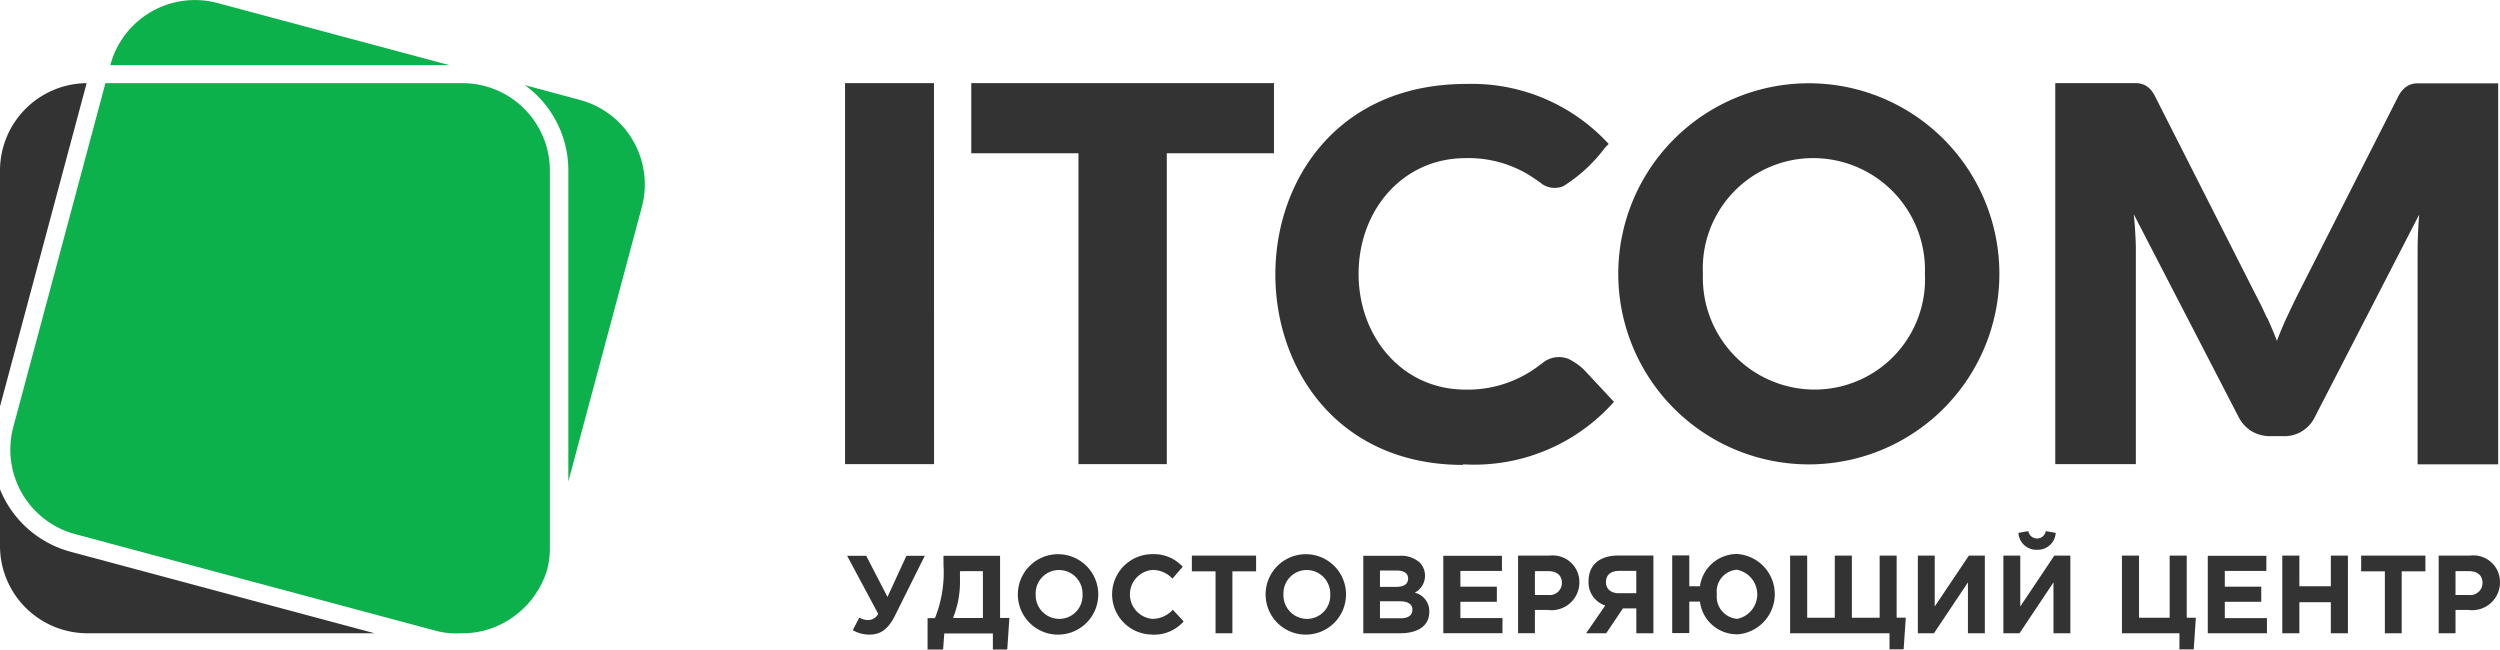 <svg xmlns="http://www.w3.org/2000/svg" width="144" height="37.426" viewBox="0 0 144 37.426">
  <g id="logo" transform="translate(0 -0.007)">
    <path id="Path_26" data-name="Path 26" d="M79.109,26.245a10.756,10.756,0,0,0,8.7-3.6l-1.734-1.857a3.531,3.531,0,0,0-.884-.615,1.485,1.485,0,0,0-1.521.257L83.3,20.7h0a6.753,6.753,0,0,1-4.049,1.241c-3.635,0-6.151-3.031-6.151-6.666,0-3.7,2.572-6.666,6.151-6.666a6.679,6.679,0,0,1,3.792,1.051h0q.336.218.671.47a1.292,1.292,0,0,0,1.186.089,8.791,8.791,0,0,0,2.382-2.2l.045-.045.045-.045.045-.045.045-.045.045-.045A10.694,10.694,0,0,0,79.3,4.335c-14.708,0-14.551,21.944-.179,21.944Zm20.188,0a10.976,10.976,0,1,0-11.24-10.972A10.977,10.977,0,0,0,99.3,26.245Zm.056-4.306a6.441,6.441,0,0,1-6.42-6.666A6.356,6.356,0,0,1,99.3,8.607a6.441,6.441,0,0,1,6.42,6.666A6.356,6.356,0,0,1,99.353,21.939Zm26.093-4.116c.19.425.38.861.548,1.309.179-.459.358-.906.559-1.331s.4-.85.6-1.253l5.816-11.464a1.728,1.728,0,0,1,.324-.459,1.123,1.123,0,0,1,.369-.246,1.2,1.2,0,0,1,.459-.078h4.619V26.245H134.1V13.92c0-.638.034-1.32.089-2.058l-6.006,11.654a1.947,1.947,0,0,1-1.834,1.107h-.716a2.092,2.092,0,0,1-1.085-.28,2.027,2.027,0,0,1-.761-.828l-6.04-11.677c.045.358.067.727.089,1.085s.034.682.034.984V26.234h-4.642V4.29h4.619a1.2,1.2,0,0,1,.459.078,1.123,1.123,0,0,1,.369.246,1.718,1.718,0,0,1,.313.459l5.838,11.509c.212.391.4.805.6,1.23Zm-76.8,8.411H43.52V4.29h5.122ZM68.226,4.29V8.328H62.053V26.234H56.964V8.328H50.79V4.29H68.226Z" transform="translate(5.155 0.507)" fill="#333"/>
    <path id="Path_27" data-name="Path 27" d="M45.945,31.14l-1.219-2.36h-1.1l1.79,3.344a.652.652,0,0,1-.559.358.963.963,0,0,1-.526-.145l-.38.727a1.894,1.894,0,0,0,.962.257c.626,0,1.074-.3,1.465-1.085L48.1,28.78H47.041l-1.085,2.36Zm2.326,3.042h.884l.067-.928h2.8v.928h.828l.123-1.823h-.537V28.78H49.177v.526a7.06,7.06,0,0,1-.492,3.065H48.26v1.823Zm3.176-4.519v2.7H49.726a5.557,5.557,0,0,0,.4-2.237v-.459Zm4.384,3.657a2.316,2.316,0,1,0-2.371-2.315A2.314,2.314,0,0,0,55.832,33.321Zm.011-.906a1.357,1.357,0,0,1-1.353-1.409A1.341,1.341,0,0,1,55.832,29.6a1.357,1.357,0,0,1,1.353,1.409A1.341,1.341,0,0,1,55.843,32.415Zm5.335.906a2.264,2.264,0,0,0,1.834-.761l-.626-.671a1.582,1.582,0,0,1-1.174.526,1.414,1.414,0,0,1,0-2.818,1.554,1.554,0,0,1,1.152.5l.593-.682a2.226,2.226,0,0,0-1.734-.727,2.315,2.315,0,0,0-.034,4.63Zm3.657-.078h.984V29.675h1.365v-.906h-3.7v.906h1.365v3.568Zm5.268.078a2.316,2.316,0,1,0-2.371-2.315A2.314,2.314,0,0,0,70.1,33.321Zm.011-.906a1.357,1.357,0,0,1-1.353-1.409A1.341,1.341,0,0,1,70.1,29.6a1.357,1.357,0,0,1,1.353,1.409A1.341,1.341,0,0,1,70.115,32.415Zm3.243.828h2.125c1.007,0,1.678-.414,1.678-1.23a1.09,1.09,0,0,0-.839-1.107,1.1,1.1,0,0,0,.291-1.734,1.617,1.617,0,0,0-1.174-.391h-2.08v4.474Zm.962-2.662V29.63h.973c.414,0,.649.168.649.459,0,.347-.28.481-.7.481h-.906Zm0,1.8V31.4h1.141c.5,0,.727.19.727.481,0,.347-.257.5-.693.5H74.32Zm3.657.861h3.4v-.872H78.951v-.939h2.1v-.872h-2.1v-.906h2.393V28.78H77.966v4.474Zm4.284,0h.984V31.9h.749a1.6,1.6,0,0,0,1.812-1.577A1.532,1.532,0,0,0,84.1,28.769H82.272v4.474Zm.984-2.215V29.664h.761c.492,0,.794.235.794.682a.7.7,0,0,1-.783.693h-.783Zm6.823-2.259H88.021c-1.051,0-1.689.548-1.689,1.476a1.392,1.392,0,0,0,.962,1.4l-1.1,1.6H87.35l.962-1.432h.772v1.432h.984V28.769Zm-1.98,2.17c-.481,0-.749-.257-.749-.638,0-.436.291-.649.772-.649h.973v1.286h-1Zm6.8,2.371a2.32,2.32,0,0,0,.011-4.63,2.152,2.152,0,0,0-2.147,1.857h-.615V28.758h-.984v4.474h.984V31.42h.615A2.136,2.136,0,0,0,94.9,33.3Zm.011-.895a1.28,1.28,0,0,1-1.174-1.42,1.254,1.254,0,0,1,1.152-1.409,1.442,1.442,0,0,1,.022,2.83Zm8.769,1.756h.816l.123-1.823h-.526V28.769H103.1v3.579h-1.6V28.769h-.984v3.579H98.926V28.769h-.984v4.474h5.726v.928Zm5.492-5.4h-.917l-1.968,2.93v-2.93H105.3v4.474h.928l1.957-2.93v2.93h.973V28.769Zm4.921,0h-.917L111.2,31.7v-2.93h-.973v4.474h.928l1.957-2.93v2.93h.973V28.769Zm-1.913-.336a1.03,1.03,0,0,0,1.074-.973l-.57-.1a.511.511,0,0,1-1.007,0l-.57.1A1.03,1.03,0,0,0,112.168,28.434Zm8.209,5.738h.816l.123-1.823h-.526V28.769h-.984v3.579H118.04V28.769h-.984v4.474h3.311v.928Zm1.633-.928h3.4v-.872h-2.427v-.939h2.1v-.872h-2.1v-.906h2.393V28.78H122v4.474Zm4.284,0h.984v-1.79h1.812v1.79h.984V28.769h-.984v1.767h-1.812V28.769h-.984Zm5.894,0h.984V29.675h1.365v-.906h-3.7v.906H132.2v3.568Zm3.1,0h.984V31.9h.749a1.6,1.6,0,0,0,1.812-1.577,1.532,1.532,0,0,0-1.711-1.555H135.3v4.474Zm.984-2.215V29.664h.761c.492,0,.794.235.794.682a.7.7,0,0,1-.783.693h-.783Z" transform="translate(5.168 3.24)" fill="#333"/>
    <path id="Path_28" data-name="Path 28" d="M5.022,35.976H21.575l-17.526-4.7A6.093,6.093,0,0,1,0,27.688v3.266a5.036,5.036,0,0,0,5.022,5.022ZM4.988,4.29A5.036,5.036,0,0,0,0,9.312v13.6L4.988,4.3Z" transform="translate(0 0.507)" fill="#333" fill-rule="evenodd"/>
    <path id="Path_29" data-name="Path 29" d="M32.064,27.737,36.3,11.922A5.041,5.041,0,0,0,32.758,5.77l-3.2-.861a6.063,6.063,0,0,1,2.505,4.91V27.725ZM25.208,3.757,11.843.178A5.041,5.041,0,0,0,5.691,3.724l-.011.034H25.2Z" transform="translate(0.673 0)" fill="#0db14b" fill-rule="evenodd"/>
    <path id="Path_30" data-name="Path 30" d="M26.6,35.976a4.9,4.9,0,0,0,1.722-.313,5.184,5.184,0,0,0,3.132-3.344,4.968,4.968,0,0,0,.157-1.365V9.312A5.036,5.036,0,0,0,26.59,4.29H6.011L.7,24.109A5.041,5.041,0,0,0,4.244,30.26l20.9,5.6a4.786,4.786,0,0,0,1.443.112Z" transform="translate(0.062 0.507)" fill="#0db14b" fill-rule="evenodd"/>
  </g>
</svg>

